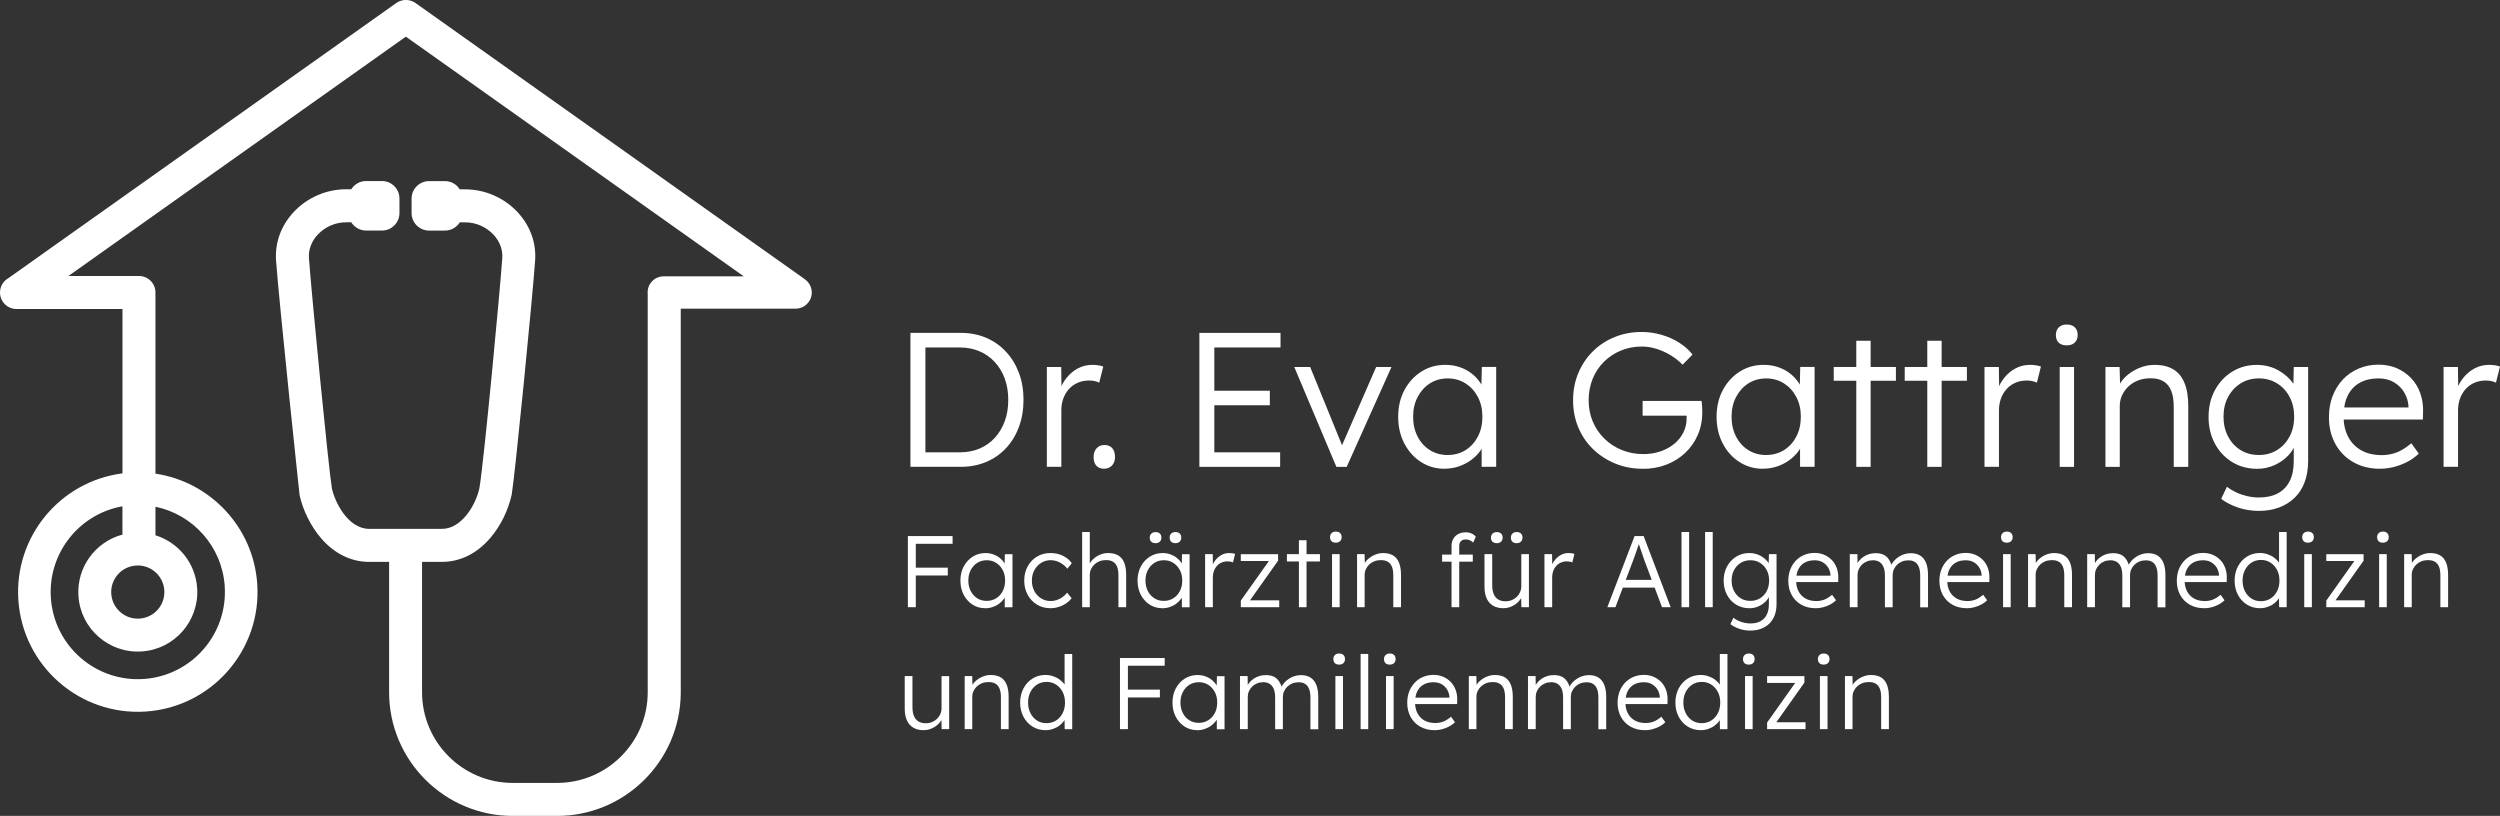 <svg xmlns="http://www.w3.org/2000/svg" id="Ebene_1" data-name="Ebene 1" viewBox="0 0 731.38 238.69"><rect x="0" y="0" width="731.38" height="238.69" fill="#333333" stroke="none"/><defs><style>      .cls-1 {        fill: #fff;      }    </style></defs><g><path class="cls-1" d="M235.45,81.7v-.02S121.55.88,121.55.88c-.9-.64-1.94-.92-2.96-.88,0,0,0,0,0,0-.12,0-.23.01-.34.02-.08,0-.16.02-.24.03-.03,0-.07.01-.1.02-.69.12-1.38.38-1.99.82L2.47,81.36c-1.47.83-2.47,2.4-2.47,4.21h0c0,2.67,2.16,4.83,4.83,4.83h31v48.08c-18.23,2.34-31.71,18.5-30.46,37.08,1.3,19.3,17.99,33.89,37.29,32.6,19.3-1.3,33.89-17.99,32.6-37.29-1.12-16.74-13.84-29.94-29.78-32.3v-52.09c0-.15,0-.3-.02-.45.01-.15.02-.3.02-.46h0c0-2.67-2.16-4.83-4.83-4.83h-20.63S118.73,10.72,118.73,10.72l98.87,70.13h-23.44c-2.61,0-4.69,2.06-4.69,4.67v.04c0,.21.01.42.02.64,0,.03,0,.06,0,.08v116.24h0c0,14.62-11.9,26.52-26.52,26.52h-12.98c-14.63,0-26.52-11.9-26.52-26.52v-38.14h5.79c5.36,0,10.26-2.42,14.18-7,2.97-3.47,5.24-8.06,6.23-12.58l.05-.27c1-6,6.03-57.12,6.83-68.3.37-5.18-1.45-10.2-5.12-14.15-3.96-4.25-9.56-6.69-15.36-6.69h-1.57c-.91-1.45-2.51-2.41-4.3-2.41h-4.68c-2.82,0-5.11,2.29-5.11,5.11v4.25c0,2.82,2.29,5.11,5.11,5.11h4.68c1.79,0,3.4-.96,4.31-2.41h1.57c3.13,0,6.16,1.32,8.3,3.62,1.83,1.96,2.74,4.41,2.56,6.88-.72,10.05-5.28,58.66-6.65,66.99-.03.16-.05.29-.06.37-1.1,4.93-5.21,11.82-10.95,11.82h-21.23c-6.28,0-10.06-7.85-10.93-11.71l-.03-.19c-.99-5.94-5.95-56.78-6.71-67.29-.18-2.47.73-4.92,2.56-6.88,2.14-2.3,5.17-3.62,8.3-3.62h1.52c.91,1.45,2.51,2.41,4.31,2.41h4.68c2.82,0,5.11-2.29,5.11-5.11v-4.24c0-1.36-.53-2.65-1.49-3.62-.97-.97-2.25-1.51-3.62-1.51h-4.68c-1.79,0-3.4.96-4.31,2.41h-1.52c-5.8,0-11.4,2.44-15.36,6.7-3.67,3.95-5.49,8.97-5.12,14.15.88,12.29,6.82,68.21,6.88,68.57l.02.12c.97,4.41,3.29,9.07,6.21,12.48,3.92,4.57,8.82,6.99,14.17,6.99h5.79v38.14c0,19.94,16.23,36.17,36.17,36.17h12.98c19.82,0,35.96-16.02,36.17-35.79,0-.09,0-.17,0-.26v-112.35h33.61c2.61,0,4.72-2.11,4.72-4.72,0-1.6-.8-3.01-2.02-3.87ZM39.79,165.45c4.28-.29,7.99,2.95,8.28,7.24s-2.95,7.99-7.24,8.28c-4.28.29-7.99-2.95-8.28-7.24-.29-4.28,2.95-7.99,7.24-8.28ZM65.74,171.5c.94,14.05-9.68,26.2-23.72,27.14-14.05.94-26.2-9.68-27.14-23.72-.88-13.1,8.3-24.56,20.94-26.8v8.28c-7.88,2.1-13.44,9.53-12.87,17.98.64,9.59,8.94,16.84,18.53,16.2,9.59-.64,16.84-8.94,16.2-18.53-.5-7.38-5.53-13.38-12.2-15.45v-8.35c10.94,2.26,19.48,11.57,20.27,23.26Z"></path><g><path class="cls-1" d="M266.35,136.58v-39.19h14.78c2.69,0,5.14.48,7.36,1.43,2.22.95,4.15,2.3,5.79,4.06,1.64,1.75,2.91,3.83,3.81,6.21.9,2.39,1.34,5.02,1.34,7.89s-.45,5.51-1.34,7.92c-.9,2.41-2.16,4.48-3.78,6.21-1.62,1.74-3.55,3.08-5.79,4.03-2.24.95-4.7,1.43-7.39,1.43h-14.78ZM270.72,133.11l-.5-.78h10.64c2.05,0,3.95-.36,5.68-1.09,1.74-.73,3.23-1.77,4.48-3.14,1.25-1.36,2.22-2.98,2.91-4.84.69-1.87,1.04-3.96,1.04-6.27s-.35-4.4-1.04-6.27c-.69-1.87-1.67-3.48-2.94-4.84-1.27-1.36-2.76-2.41-4.48-3.13-1.72-.73-3.6-1.09-5.65-1.09h-10.8l.67-.67v32.13Z"></path><path class="cls-1" d="M306.26,136.58v-29.22h4.2l.11,7.78-.45-1.06c.41-1.31,1.07-2.52,1.99-3.64.91-1.12,2.01-2.02,3.27-2.69,1.27-.67,2.67-1.01,4.2-1.01.63,0,1.23.05,1.79.14.56.09,1.03.21,1.4.36l-1.18,4.7c-.49-.22-.98-.38-1.48-.48-.5-.09-.98-.14-1.43-.14-1.27,0-2.41.22-3.42.67-1.01.45-1.87,1.07-2.58,1.88-.71.8-1.25,1.73-1.62,2.77-.37,1.05-.56,2.17-.56,3.36v16.57h-4.26Z"></path><path class="cls-1" d="M323.06,137.14c-1.01,0-1.78-.3-2.32-.9-.54-.6-.81-1.46-.81-2.58,0-1.01.29-1.84.87-2.49.58-.65,1.33-.98,2.27-.98,1.01,0,1.78.31,2.32.92.54.62.81,1.48.81,2.6,0,1.01-.29,1.83-.87,2.46-.58.63-1.33.95-2.27.95Z"></path><path class="cls-1" d="M350.88,136.58v-39.19h23.74v4.26h-19.37v30.68h19.26v4.25h-23.62ZM352.9,118.56v-4.25h18.59v4.25h-18.59Z"></path><path class="cls-1" d="M390.96,136.58l-12.32-29.22h4.65l9.74,23.9-1.12.62,10.69-24.52h4.48l-13.1,29.22h-3.02Z"></path><path class="cls-1" d="M422.59,137.14c-2.54,0-4.83-.66-6.89-1.99-2.05-1.32-3.68-3.14-4.87-5.43-1.2-2.3-1.79-4.9-1.79-7.81s.62-5.56,1.85-7.84c1.23-2.28,2.88-4.07,4.95-5.37,2.07-1.31,4.39-1.96,6.97-1.96,1.53,0,2.95.22,4.25.67,1.31.45,2.47,1.07,3.5,1.88,1.03.8,1.88,1.74,2.58,2.8.69,1.06,1.17,2.21,1.43,3.44l-1.23-.62.17-7.56h4.2v29.22h-4.25v-7.17l1.12-.73c-.26,1.12-.77,2.19-1.51,3.22-.75,1.03-1.65,1.93-2.72,2.71s-2.26,1.4-3.58,1.85c-1.33.45-2.72.67-4.17.67ZM423.54,133.11c1.94,0,3.68-.48,5.21-1.43,1.53-.95,2.73-2.28,3.61-3.97.88-1.7,1.32-3.63,1.32-5.79s-.44-4.09-1.32-5.77-2.08-3-3.61-3.98c-1.53-.97-3.27-1.46-5.21-1.46s-3.72.49-5.23,1.46c-1.51.97-2.71,2.3-3.58,3.98-.88,1.68-1.32,3.6-1.32,5.77s.43,4.04,1.29,5.74c.86,1.7,2.05,3.03,3.58,4,1.53.97,3.28,1.46,5.26,1.46Z"></path><path class="cls-1" d="M480.59,137.14c-2.87,0-5.54-.5-8.01-1.51-2.46-1.01-4.63-2.41-6.49-4.2-1.87-1.79-3.31-3.91-4.34-6.35-1.03-2.44-1.54-5.1-1.54-7.98s.51-5.53,1.54-7.98c1.03-2.44,2.44-4.56,4.26-6.35,1.81-1.79,3.94-3.18,6.38-4.17,2.44-.99,5.07-1.48,7.87-1.48,1.98,0,3.93.28,5.85.84,1.92.56,3.67,1.34,5.23,2.35s2.84,2.15,3.81,3.42l-2.91,2.97c-1.05-1.08-2.22-2.02-3.53-2.8-1.31-.78-2.68-1.4-4.11-1.85-1.44-.45-2.86-.67-4.28-.67-2.2,0-4.25.39-6.13,1.18-1.89.78-3.54,1.88-4.95,3.27-1.42,1.4-2.52,3.06-3.3,4.98-.78,1.92-1.18,4.02-1.18,6.3s.4,4.26,1.2,6.19c.8,1.92,1.94,3.6,3.42,5.04,1.47,1.44,3.18,2.55,5.12,3.33,1.94.78,4.03,1.18,6.27,1.18,1.75,0,3.41-.26,4.95-.78,1.55-.52,2.9-1.26,4.06-2.21,1.16-.95,2.05-2.06,2.69-3.33.63-1.27.95-2.63.95-4.09v-1.96l.9,1.12h-13.77v-4.31h17.24c.04.3.07.64.11,1.04.04.39.06.78.08,1.18.02.39.03.76.03,1.09,0,2.43-.45,4.66-1.34,6.69-.9,2.04-2.14,3.79-3.72,5.26-1.59,1.47-3.42,2.61-5.51,3.41-2.09.8-4.37,1.2-6.83,1.2Z"></path><path class="cls-1" d="M515.74,137.14c-2.54,0-4.83-.66-6.89-1.99-2.05-1.32-3.68-3.14-4.87-5.43-1.2-2.3-1.79-4.9-1.79-7.81s.62-5.56,1.85-7.84c1.23-2.28,2.88-4.07,4.95-5.37,2.07-1.31,4.39-1.96,6.97-1.96,1.53,0,2.95.22,4.25.67,1.31.45,2.47,1.07,3.5,1.88,1.03.8,1.88,1.74,2.58,2.8.69,1.06,1.17,2.21,1.43,3.44l-1.23-.62.17-7.56h4.2v29.22h-4.25v-7.17l1.12-.73c-.26,1.12-.77,2.19-1.51,3.22-.75,1.03-1.65,1.93-2.72,2.71-1.06.78-2.26,1.4-3.58,1.85-1.33.45-2.72.67-4.17.67ZM516.7,133.11c1.94,0,3.68-.48,5.21-1.43,1.53-.95,2.73-2.28,3.61-3.97.88-1.7,1.32-3.63,1.32-5.79s-.44-4.09-1.32-5.77-2.08-3-3.61-3.98c-1.53-.97-3.27-1.46-5.21-1.46s-3.72.49-5.23,1.46c-1.51.97-2.71,2.3-3.58,3.98-.88,1.68-1.32,3.6-1.32,5.77s.43,4.04,1.29,5.74c.86,1.7,2.05,3.03,3.58,4,1.53.97,3.28,1.46,5.26,1.46Z"></path><path class="cls-1" d="M536.46,111.39v-4.03h18.19v4.03h-18.19ZM543.06,136.58v-36.89h4.2v36.89h-4.2Z"></path><path class="cls-1" d="M557.23,111.39v-4.03h18.19v4.03h-18.19ZM563.83,136.58v-36.89h4.2v36.89h-4.2Z"></path><path class="cls-1" d="M580.57,136.58v-29.22h4.2l.11,7.78-.45-1.06c.41-1.31,1.07-2.52,1.99-3.64.91-1.12,2.01-2.02,3.27-2.69,1.27-.67,2.67-1.01,4.2-1.01.63,0,1.23.05,1.79.14.56.09,1.03.21,1.4.36l-1.18,4.7c-.49-.22-.98-.38-1.48-.48-.5-.09-.98-.14-1.43-.14-1.27,0-2.41.22-3.42.67-1.01.45-1.87,1.07-2.58,1.88-.71.8-1.25,1.73-1.62,2.77-.37,1.05-.56,2.17-.56,3.36v16.57h-4.26Z"></path><path class="cls-1" d="M604.64,101.04c-1.05,0-1.84-.27-2.38-.81-.54-.54-.81-1.28-.81-2.21s.28-1.68.84-2.24,1.34-.84,2.35-.84,1.79.27,2.35.81c.56.54.84,1.3.84,2.27,0,.9-.28,1.62-.84,2.18-.56.56-1.34.84-2.35.84ZM602.57,136.58v-29.22h4.2v29.22h-4.2Z"></path><path class="cls-1" d="M615.95,136.58v-29.22h4.14l.17,6.1-.67.28c.37-1.27,1.1-2.43,2.18-3.47,1.08-1.04,2.38-1.89,3.89-2.55,1.51-.65,3.07-.98,4.67-.98,2.16,0,3.98.43,5.43,1.29,1.46.86,2.56,2.18,3.3,3.98.75,1.79,1.12,4.07,1.12,6.83v17.75h-4.25v-17.52c0-1.94-.25-3.54-.76-4.79-.5-1.25-1.28-2.17-2.32-2.77-1.05-.6-2.33-.88-3.86-.84-1.27,0-2.45.22-3.53.64-1.08.43-2.02,1.02-2.8,1.76-.78.75-1.4,1.61-1.85,2.58-.45.97-.67,2.02-.67,3.13v17.8h-4.2Z"></path><path class="cls-1" d="M660.79,149.46c-2.16,0-4.22-.34-6.16-1.01-1.94-.67-3.55-1.51-4.81-2.52l1.68-3.53c.75.6,1.61,1.13,2.6,1.6.99.47,2.06.84,3.22,1.12,1.16.28,2.33.42,3.53.42,2.16,0,4-.4,5.51-1.2,1.51-.8,2.67-1.99,3.47-3.55.8-1.57,1.21-3.51,1.21-5.82v-5.6l.67-.17c-.34,1.42-1.06,2.73-2.18,3.95-1.12,1.21-2.48,2.18-4.09,2.91-1.6.73-3.3,1.09-5.09,1.09-2.73,0-5.16-.65-7.31-1.96-2.15-1.31-3.83-3.11-5.07-5.4-1.23-2.3-1.85-4.9-1.85-7.81s.62-5.57,1.88-7.87c1.25-2.3,2.94-4.1,5.07-5.4,2.13-1.31,4.52-1.96,7.17-1.96,1.16,0,2.28.14,3.36.42,1.08.28,2.08.68,2.99,1.2.91.52,1.74,1.12,2.49,1.79s1.37,1.4,1.88,2.18.87,1.59,1.09,2.41l-1.17-.17.17-7.22h4.2v27.43c0,2.35-.34,4.43-1.01,6.24-.67,1.81-1.65,3.34-2.94,4.59-1.29,1.25-2.82,2.2-4.59,2.86-1.77.65-3.74.98-5.91.98ZM660.85,133.11c1.98,0,3.74-.48,5.29-1.43,1.55-.95,2.77-2.27,3.67-3.95.9-1.68,1.35-3.62,1.35-5.82s-.44-4.09-1.32-5.77c-.88-1.68-2.1-3-3.67-3.98-1.57-.97-3.34-1.46-5.32-1.46s-3.8.49-5.35,1.46c-1.55.97-2.77,2.3-3.67,3.98-.9,1.68-1.34,3.6-1.34,5.77s.44,4.04,1.32,5.74c.88,1.7,2.09,3.03,3.64,4,1.55.97,3.35,1.46,5.4,1.46Z"></path><path class="cls-1" d="M696.28,137.14c-2.91,0-5.5-.63-7.75-1.9-2.26-1.27-4.02-3.04-5.29-5.32-1.27-2.28-1.9-4.89-1.9-7.84,0-2.28.35-4.34,1.06-6.19.71-1.85,1.71-3.46,2.99-4.84,1.29-1.38,2.83-2.45,4.62-3.22,1.79-.76,3.73-1.15,5.82-1.15,1.98,0,3.78.36,5.4,1.06,1.62.71,3.02,1.69,4.2,2.94,1.18,1.25,2.06,2.73,2.66,4.45.6,1.72.86,3.6.78,5.65l-.06,1.96h-24.35l-.62-3.53h21.78l-1.01.95v-1.34c-.08-1.34-.47-2.64-1.18-3.89-.71-1.25-1.71-2.27-2.99-3.05-1.29-.78-2.83-1.18-4.62-1.18-2.09,0-3.9.42-5.43,1.26-1.53.84-2.71,2.08-3.53,3.72-.82,1.64-1.23,3.68-1.23,6.1s.45,4.32,1.34,6.02c.89,1.7,2.17,3.01,3.83,3.95,1.66.93,3.67,1.4,6.02,1.4,1.38,0,2.75-.23,4.11-.7,1.36-.47,2.86-1.39,4.51-2.77l2.18,3.02c-.86.86-1.89,1.61-3.08,2.27-1.2.65-2.5,1.18-3.92,1.57s-2.87.59-4.37.59Z"></path><path class="cls-1" d="M714.87,136.58v-29.22h4.2l.11,7.78-.45-1.06c.41-1.31,1.07-2.52,1.99-3.64.91-1.12,2.01-2.02,3.27-2.69,1.27-.67,2.67-1.01,4.2-1.01.64,0,1.23.05,1.79.14.56.09,1.03.21,1.4.36l-1.18,4.7c-.49-.22-.98-.38-1.48-.48-.5-.09-.98-.14-1.43-.14-1.27,0-2.41.22-3.42.67-1.01.45-1.87,1.07-2.58,1.88s-1.25,1.73-1.62,2.77c-.37,1.05-.56,2.17-.56,3.36v16.57h-4.25Z"></path></g></g><g><path class="cls-1" d="M265.6,177.64v-20.81h2.32v20.81h-2.32ZM266.76,159.09v-2.26h11.92v2.26h-11.92ZM266.76,168.36v-2.29h10.52v2.29h-10.52Z"></path><path class="cls-1" d="M288.17,177.93c-1.35,0-2.57-.35-3.66-1.05-1.09-.7-1.95-1.67-2.59-2.88-.63-1.22-.95-2.6-.95-4.15s.33-2.95.98-4.16c.65-1.21,1.53-2.16,2.63-2.85,1.1-.69,2.33-1.04,3.7-1.04.81,0,1.57.12,2.26.36.69.24,1.31.57,1.86,1,.54.43,1,.92,1.37,1.49.37.56.62,1.17.76,1.83l-.65-.33.09-4.01h2.23v15.52h-2.26v-3.81l.59-.39c-.14.59-.41,1.17-.8,1.71s-.88,1.03-1.44,1.44c-.56.42-1.2.74-1.9.98-.7.24-1.44.36-2.21.36ZM288.67,175.79c1.03,0,1.95-.25,2.76-.76.81-.5,1.45-1.21,1.92-2.11.47-.9.7-1.93.7-3.08s-.23-2.17-.7-3.06-1.1-1.59-1.92-2.11c-.81-.52-1.73-.77-2.76-.77s-1.98.26-2.78.77-1.44,1.22-1.9,2.11c-.47.89-.7,1.91-.7,3.06s.23,2.15.68,3.05c.46.9,1.09,1.61,1.9,2.13.81.52,1.74.77,2.79.77Z"></path><path class="cls-1" d="M307.28,177.93c-1.47,0-2.78-.35-3.92-1.05-1.15-.7-2.06-1.67-2.72-2.88-.66-1.22-1-2.6-1-4.15s.33-2.93,1-4.15c.66-1.22,1.57-2.17,2.72-2.87,1.15-.69,2.47-1.04,3.95-1.04,1.33,0,2.54.26,3.63.79,1.09.53,1.96,1.25,2.62,2.19l-1.31,1.61c-.38-.5-.83-.93-1.35-1.31-.52-.38-1.09-.67-1.69-.88-.6-.21-1.2-.31-1.8-.31-1.05,0-1.99.26-2.82.79-.83.53-1.49,1.23-1.98,2.13-.49.89-.73,1.91-.73,3.06s.24,2.17.73,3.08c.49.9,1.14,1.61,1.98,2.12.83.52,1.76.77,2.79.77.59,0,1.18-.09,1.75-.28.57-.19,1.12-.46,1.64-.82.52-.36.99-.8,1.43-1.34l1.31,1.61c-.67.89-1.58,1.6-2.71,2.14-1.13.54-2.3.8-3.51.8Z"></path><path class="cls-1" d="M316.59,177.64v-22h2.23v9.87l-.45.45c.22-.81.62-1.53,1.22-2.16.59-.62,1.29-1.12,2.1-1.47.8-.36,1.62-.54,2.45-.54,1.19,0,2.18.23,2.97.68.79.46,1.38,1.16,1.77,2.11.39.95.58,2.16.58,3.63v9.42h-2.26v-9.31c0-1.03-.13-1.88-.4-2.54s-.68-1.15-1.23-1.47c-.55-.32-1.25-.46-2.08-.45-.65,0-1.27.11-1.84.34s-1.07.54-1.49.94c-.42.4-.74.85-.98,1.37-.24.52-.36,1.07-.36,1.67v9.45h-2.23Z"></path><path class="cls-1" d="M339.99,177.93c-1.35,0-2.57-.35-3.66-1.05-1.09-.7-1.95-1.67-2.59-2.88-.63-1.22-.95-2.6-.95-4.15s.33-2.95.98-4.16c.65-1.21,1.53-2.16,2.63-2.85,1.1-.69,2.33-1.04,3.7-1.04.81,0,1.57.12,2.26.36.69.24,1.31.57,1.86,1,.54.43,1,.92,1.37,1.49.37.56.62,1.17.76,1.83l-.65-.33.09-4.01h2.23v15.52h-2.26v-3.81l.59-.39c-.14.59-.41,1.17-.8,1.71s-.88,1.03-1.44,1.44c-.56.42-1.2.74-1.9.98-.7.24-1.44.36-2.21.36ZM340.49,175.79c1.03,0,1.95-.25,2.76-.76.81-.5,1.45-1.21,1.92-2.11.47-.9.7-1.93.7-3.08s-.23-2.17-.7-3.06-1.1-1.59-1.92-2.11c-.81-.52-1.73-.77-2.76-.77s-1.98.26-2.78.77-1.44,1.22-1.9,2.11c-.47.89-.7,1.91-.7,3.06s.23,2.15.68,3.05c.46.9,1.09,1.61,1.9,2.13.81.52,1.74.77,2.79.77ZM338.08,158.91c-.56,0-.98-.14-1.28-.43-.3-.29-.45-.68-.45-1.17s.15-.89.46-1.19c.31-.3.73-.45,1.26-.45s.95.14,1.25.43.45.69.45,1.2c0,.48-.15.86-.46,1.16-.31.3-.72.45-1.23.45ZM343.88,158.91c-.54,0-.95-.14-1.25-.43-.3-.29-.45-.69-.45-1.2,0-.48.15-.87.45-1.17.3-.31.71-.46,1.25-.46s.95.14,1.25.43c.3.29.45.69.45,1.2,0,.48-.15.87-.45,1.17s-.71.46-1.25.46Z"></path><path class="cls-1" d="M352.56,177.64v-15.52h2.23l.06,4.13-.24-.56c.22-.69.57-1.34,1.06-1.93s1.07-1.07,1.74-1.43c.67-.36,1.42-.54,2.23-.54.34,0,.65.02.95.07s.54.11.74.19l-.62,2.5c-.26-.12-.52-.2-.79-.25-.27-.05-.52-.07-.76-.07-.67,0-1.28.12-1.81.36-.53.24-.99.57-1.37,1-.38.43-.66.92-.86,1.47-.2.56-.3,1.15-.3,1.78v8.8h-2.26Z"></path><path class="cls-1" d="M363,177.64v-1.93l8.56-12.07.27.48h-8.83v-1.99h10.91v1.9l-8.53,12.04-.3-.45h9.16v2.02h-11.24Z"></path><path class="cls-1" d="M376.49,164.26v-2.14h9.66v2.14h-9.66ZM380,177.64v-19.59h2.23v19.59h-2.23Z"></path><path class="cls-1" d="M390.79,158.76c-.56,0-.98-.14-1.26-.43-.29-.29-.43-.68-.43-1.17s.15-.89.45-1.19c.3-.3.71-.45,1.25-.45s.95.14,1.25.43c.3.29.45.69.45,1.2,0,.48-.15.86-.45,1.16s-.71.45-1.25.45ZM389.69,177.64v-15.52h2.23v15.52h-2.23Z"></path><path class="cls-1" d="M397.01,177.64v-15.52h2.2l.09,3.24-.36.15c.2-.67.58-1.29,1.16-1.84.58-.55,1.26-1.01,2.07-1.35.8-.35,1.63-.52,2.48-.52,1.15,0,2.11.23,2.88.68.77.46,1.36,1.16,1.75,2.11s.59,2.16.59,3.63v9.42h-2.26v-9.31c0-1.03-.13-1.88-.4-2.54s-.68-1.15-1.23-1.47c-.55-.32-1.24-.46-2.05-.45-.67,0-1.3.11-1.87.34-.58.23-1.07.54-1.49.94-.42.4-.74.85-.98,1.37-.24.52-.36,1.07-.36,1.67v9.45h-2.23Z"></path><path class="cls-1" d="M421.89,164.32v-2.08h8.98v2.08h-8.98ZM424.65,177.64v-17.93c0-.77.17-1.46.5-2.05s.82-1.07,1.44-1.41,1.35-.52,2.19-.52c.63,0,1.2.11,1.71.34.51.23.93.54,1.26.94l-.77,1.75c-.32-.34-.66-.58-1.03-.73-.37-.15-.72-.22-1.06-.22-.44,0-.8.07-1.1.22-.3.15-.52.37-.67.65-.15.29-.22.63-.22,1.03v17.93h-2.26Z"></path><path class="cls-1" d="M439.82,177.93c-1.19,0-2.2-.24-3.02-.73-.82-.49-1.45-1.19-1.87-2.13-.43-.93-.64-2.09-.64-3.48v-9.48h2.26v9.04c0,1.05.14,1.93.43,2.63.29.7.72,1.23,1.31,1.59.58.36,1.3.54,2.16.54.65,0,1.26-.11,1.81-.34.55-.23,1.04-.54,1.46-.94.42-.4.74-.86.98-1.4.24-.54.36-1.1.36-1.69v-9.42h2.23v15.52h-2.2l-.09-3.27.36-.18c-.24.69-.63,1.32-1.19,1.89-.55.56-1.21,1.02-1.98,1.35-.76.34-1.55.5-2.36.5ZM437.91,158.91c-.55,0-.98-.14-1.28-.43-.3-.29-.45-.68-.45-1.17s.15-.89.46-1.19c.31-.3.73-.45,1.26-.45s.95.14,1.25.43c.3.29.45.69.45,1.2,0,.48-.15.86-.46,1.16-.31.3-.72.45-1.23.45ZM443.71,158.91c-.54,0-.95-.14-1.25-.43-.3-.29-.45-.69-.45-1.2,0-.48.15-.87.45-1.17.3-.31.71-.46,1.25-.46s.95.14,1.25.43c.3.29.45.69.45,1.2,0,.48-.15.87-.45,1.17s-.71.46-1.25.46Z"></path><path class="cls-1" d="M451.83,177.64v-15.52h2.23l.06,4.13-.24-.56c.22-.69.57-1.34,1.06-1.93.49-.59,1.06-1.07,1.74-1.43.67-.36,1.42-.54,2.23-.54.34,0,.65.02.95.07s.54.11.74.19l-.62,2.5c-.26-.12-.52-.2-.79-.25-.27-.05-.52-.07-.76-.07-.67,0-1.28.12-1.81.36-.54.24-.99.57-1.37,1-.38.43-.66.92-.86,1.47-.2.56-.3,1.15-.3,1.78v8.8h-2.26Z"></path><path class="cls-1" d="M470.23,177.64l7.97-20.81h2.65l7.91,20.81h-2.53l-5.08-13.5c-.14-.38-.29-.82-.46-1.32-.17-.51-.35-1.03-.54-1.58-.19-.54-.37-1.07-.54-1.59-.17-.52-.32-.97-.46-1.37h.59c-.16.5-.32,1-.49,1.5-.17.5-.34,1.01-.52,1.52-.18.51-.36,1.01-.54,1.5s-.36.99-.54,1.49l-5.05,13.35h-2.38ZM473.62,171.9l.86-2.26h9.84l.95,2.26h-11.65Z"></path><path class="cls-1" d="M491.93,177.64v-22h2.23v22h-2.23Z"></path><path class="cls-1" d="M498.83,177.64v-22h2.23v22h-2.23Z"></path><path class="cls-1" d="M512.06,184.48c-1.15,0-2.24-.18-3.27-.54s-1.88-.8-2.56-1.34l.89-1.87c.4.32.86.6,1.38.85.53.25,1.09.45,1.71.59.61.15,1.24.22,1.87.22,1.15,0,2.12-.21,2.93-.64.8-.43,1.42-1.05,1.84-1.89.43-.83.64-1.86.64-3.09v-2.97l.36-.09c-.18.75-.57,1.45-1.16,2.1-.59.64-1.32,1.16-2.17,1.55-.85.39-1.75.58-2.71.58-1.45,0-2.74-.35-3.88-1.04-1.14-.69-2.04-1.65-2.69-2.87-.65-1.22-.98-2.6-.98-4.15s.33-2.96,1-4.18,1.56-2.17,2.69-2.87c1.13-.69,2.4-1.04,3.81-1.04.61,0,1.21.07,1.78.22s1.1.36,1.59.64c.49.28.93.59,1.32.95.4.36.73.74,1,1.16s.46.84.58,1.28l-.62-.09.09-3.84h2.23v14.57c0,1.25-.18,2.35-.54,3.31-.36.96-.88,1.77-1.56,2.44-.68.66-1.5,1.17-2.44,1.52s-1.99.52-3.14.52ZM512.09,175.79c1.05,0,1.99-.25,2.81-.76.82-.5,1.47-1.2,1.95-2.1.48-.89.71-1.92.71-3.09s-.23-2.17-.7-3.06c-.47-.89-1.12-1.59-1.95-2.11-.83-.52-1.77-.77-2.82-.77s-2.02.26-2.84.77-1.47,1.22-1.95,2.11-.71,1.91-.71,3.06.23,2.15.7,3.05c.47.9,1.11,1.61,1.93,2.13.82.52,1.78.77,2.87.77Z"></path><path class="cls-1" d="M531.11,177.93c-1.55,0-2.92-.34-4.12-1.01-1.2-.67-2.14-1.62-2.81-2.82s-1.01-2.6-1.01-4.16c0-1.21.19-2.3.56-3.29.38-.98.91-1.84,1.59-2.57s1.5-1.3,2.45-1.71c.95-.41,1.98-.61,3.09-.61,1.05,0,2.01.19,2.87.57.86.38,1.6.9,2.23,1.56.62.66,1.09,1.45,1.41,2.36.32.91.46,1.91.42,3l-.03,1.04h-12.93l-.33-1.87h11.56l-.54.51v-.71c-.04-.71-.25-1.4-.62-2.07-.38-.66-.91-1.2-1.59-1.62-.68-.42-1.5-.62-2.45-.62-1.11,0-2.07.22-2.88.67-.81.45-1.44,1.11-1.87,1.98-.44.87-.65,1.95-.65,3.24s.24,2.29.71,3.2c.48.9,1.15,1.6,2.04,2.1s1.95.74,3.2.74c.73,0,1.46-.12,2.18-.37.72-.25,1.52-.74,2.39-1.47l1.16,1.61c-.46.46-1,.86-1.63,1.2-.63.35-1.33.62-2.08.83-.75.21-1.53.31-2.32.31Z"></path><path class="cls-1" d="M541.16,177.64v-15.52h2.23l.06,3.54-.45.15c.16-.59.42-1.13.79-1.62.37-.49.81-.91,1.32-1.26.51-.36,1.08-.63,1.69-.82.61-.19,1.26-.28,1.93-.28.81,0,1.54.13,2.19.4.64.27,1.19.72,1.63,1.37.45.64.79,1.49,1.03,2.54l-.54-.27.21-.5c.2-.46.49-.9.88-1.32.39-.43.83-.81,1.34-1.14.51-.34,1.06-.6,1.67-.79.6-.19,1.22-.28,1.86-.28,1.09,0,2.01.23,2.76.7.75.47,1.32,1.17,1.71,2.13.39.95.58,2.16.58,3.63v9.37h-2.29v-9.25c0-1.03-.13-1.87-.39-2.53-.26-.65-.64-1.14-1.14-1.47-.5-.33-1.14-.49-1.92-.49-.67,0-1.29.11-1.86.34-.56.23-1.05.55-1.46.95-.41.41-.72.87-.95,1.38s-.34,1.07-.34,1.67v9.39h-2.26v-9.28c0-.99-.13-1.81-.4-2.47s-.66-1.15-1.17-1.49c-.52-.34-1.15-.51-1.9-.51-.65,0-1.26.11-1.81.34-.55.23-1.04.54-1.44.94s-.72.85-.95,1.37c-.23.52-.34,1.07-.34,1.66v9.42h-2.26Z"></path><path class="cls-1" d="M575.32,177.93c-1.55,0-2.92-.34-4.12-1.01-1.2-.67-2.14-1.62-2.81-2.82s-1.01-2.6-1.01-4.16c0-1.21.19-2.3.56-3.29.38-.98.91-1.84,1.59-2.57s1.5-1.3,2.45-1.71c.95-.41,1.98-.61,3.09-.61,1.05,0,2.01.19,2.87.57.86.38,1.6.9,2.23,1.56.62.66,1.09,1.45,1.41,2.36.32.91.46,1.91.42,3l-.03,1.04h-12.93l-.33-1.87h11.56l-.54.51v-.71c-.04-.71-.25-1.4-.62-2.07-.38-.66-.91-1.2-1.59-1.62-.68-.42-1.5-.62-2.45-.62-1.11,0-2.07.22-2.88.67-.81.45-1.44,1.11-1.87,1.98-.44.87-.65,1.95-.65,3.24s.24,2.29.71,3.2c.48.9,1.15,1.6,2.04,2.1s1.95.74,3.2.74c.73,0,1.46-.12,2.18-.37.72-.25,1.52-.74,2.39-1.47l1.16,1.61c-.46.46-1,.86-1.63,1.2-.63.35-1.33.62-2.08.83-.75.21-1.53.31-2.32.31Z"></path><path class="cls-1" d="M587.1,158.76c-.56,0-.98-.14-1.26-.43-.29-.29-.43-.68-.43-1.17s.15-.89.45-1.19c.3-.3.71-.45,1.25-.45s.95.14,1.25.43c.3.29.45.69.45,1.2,0,.48-.15.86-.45,1.16s-.71.45-1.25.45ZM586,177.64v-15.52h2.23v15.52h-2.23Z"></path><path class="cls-1" d="M593.31,177.64v-15.52h2.2l.09,3.24-.36.15c.2-.67.58-1.29,1.16-1.84.58-.55,1.26-1.01,2.07-1.35.8-.35,1.63-.52,2.48-.52,1.15,0,2.11.23,2.88.68.77.46,1.36,1.16,1.75,2.11s.59,2.16.59,3.63v9.42h-2.26v-9.31c0-1.03-.13-1.88-.4-2.54s-.68-1.15-1.23-1.47c-.55-.32-1.24-.46-2.05-.45-.67,0-1.3.11-1.87.34-.58.23-1.07.54-1.49.94-.42.4-.74.85-.98,1.37-.24.52-.36,1.07-.36,1.67v9.45h-2.23Z"></path><path class="cls-1" d="M610.61,177.64v-15.52h2.23l.06,3.54-.45.15c.16-.59.42-1.13.79-1.62.37-.49.81-.91,1.32-1.26.51-.36,1.08-.63,1.69-.82.61-.19,1.26-.28,1.93-.28.81,0,1.54.13,2.19.4.64.27,1.19.72,1.63,1.37.45.64.79,1.49,1.03,2.54l-.54-.27.21-.5c.2-.46.49-.9.88-1.32.39-.43.83-.81,1.34-1.14.51-.34,1.06-.6,1.67-.79.6-.19,1.22-.28,1.86-.28,1.09,0,2.01.23,2.76.7.75.47,1.32,1.17,1.71,2.13.39.95.58,2.16.58,3.63v9.37h-2.29v-9.25c0-1.03-.13-1.87-.39-2.53-.26-.65-.64-1.14-1.14-1.47-.5-.33-1.14-.49-1.92-.49-.67,0-1.29.11-1.86.34-.56.23-1.05.55-1.46.95-.41.41-.72.87-.95,1.38s-.34,1.07-.34,1.67v9.39h-2.26v-9.28c0-.99-.13-1.81-.4-2.47s-.66-1.15-1.17-1.49c-.52-.34-1.15-.51-1.9-.51-.65,0-1.26.11-1.81.34-.55.23-1.04.54-1.44.94s-.72.85-.95,1.37c-.23.52-.34,1.07-.34,1.66v9.42h-2.26Z"></path><path class="cls-1" d="M644.77,177.93c-1.55,0-2.92-.34-4.12-1.01-1.2-.67-2.14-1.62-2.81-2.82s-1.01-2.6-1.01-4.16c0-1.21.19-2.3.56-3.29.38-.98.91-1.84,1.59-2.57s1.5-1.3,2.45-1.71c.95-.41,1.98-.61,3.09-.61,1.05,0,2.01.19,2.87.57.86.38,1.6.9,2.23,1.56.62.66,1.09,1.45,1.41,2.36.32.91.46,1.91.42,3l-.03,1.04h-12.93l-.33-1.87h11.56l-.54.51v-.71c-.04-.71-.25-1.4-.62-2.07-.38-.66-.91-1.2-1.59-1.62-.68-.42-1.5-.62-2.45-.62-1.11,0-2.07.22-2.88.67-.81.45-1.44,1.11-1.87,1.98-.44.87-.65,1.95-.65,3.24s.24,2.29.71,3.2c.48.9,1.15,1.6,2.04,2.1s1.95.74,3.2.74c.73,0,1.46-.12,2.18-.37.72-.25,1.52-.74,2.39-1.47l1.16,1.61c-.46.46-1,.86-1.63,1.2-.63.35-1.33.62-2.08.83-.75.21-1.53.31-2.32.31Z"></path><path class="cls-1" d="M661.15,177.93c-1.41,0-2.67-.35-3.79-1.04-1.12-.69-2-1.65-2.65-2.87-.64-1.22-.97-2.6-.97-4.15s.33-2.96.98-4.18c.65-1.22,1.54-2.17,2.65-2.87,1.11-.69,2.36-1.04,3.75-1.04.77,0,1.52.12,2.24.36.72.24,1.37.57,1.95,1,.58.43,1.05.91,1.43,1.46.38.55.6,1.12.68,1.71l-.68-.24v-10.43h2.23v22h-2.2l-.06-3.87.57-.21c-.08.56-.3,1.1-.67,1.62-.37.53-.83,1-1.38,1.41-.55.42-1.18.74-1.89.98-.7.24-1.43.36-2.19.36ZM661.48,175.88c1.03,0,1.95-.26,2.76-.77.81-.51,1.45-1.23,1.92-2.14.47-.91.7-1.95.7-3.12s-.23-2.21-.7-3.11c-.47-.9-1.11-1.62-1.92-2.14-.81-.52-1.73-.79-2.76-.79s-2.01.26-2.81.79c-.8.53-1.44,1.24-1.9,2.14-.47.9-.7,1.94-.7,3.11s.23,2.18.68,3.09c.46.91,1.09,1.63,1.9,2.16.81.53,1.75.79,2.82.79Z"></path><path class="cls-1" d="M675.21,158.76c-.56,0-.98-.14-1.26-.43-.29-.29-.43-.68-.43-1.17s.15-.89.45-1.19c.3-.3.71-.45,1.25-.45s.95.14,1.25.43c.3.29.45.69.45,1.2,0,.48-.15.86-.45,1.16s-.71.45-1.25.45ZM674.11,177.64v-15.52h2.23v15.52h-2.23Z"></path><path class="cls-1" d="M680.56,177.64v-1.93l8.56-12.07.27.48h-8.83v-1.99h10.91v1.9l-8.53,12.04-.3-.45h9.16v2.02h-11.24Z"></path><path class="cls-1" d="M697.12,158.76c-.56,0-.98-.14-1.26-.43-.29-.29-.43-.68-.43-1.17s.15-.89.45-1.19c.3-.3.71-.45,1.25-.45s.95.14,1.25.43c.3.29.45.69.45,1.2,0,.48-.15.86-.45,1.16s-.71.45-1.25.45ZM696.02,177.64v-15.52h2.23v15.52h-2.23Z"></path><path class="cls-1" d="M703.34,177.64v-15.52h2.2l.09,3.24-.36.15c.2-.67.58-1.29,1.16-1.84.58-.55,1.26-1.01,2.07-1.35.8-.35,1.63-.52,2.48-.52,1.15,0,2.11.23,2.88.68.77.46,1.36,1.16,1.75,2.11s.59,2.16.59,3.63v9.42h-2.26v-9.31c0-1.03-.13-1.88-.4-2.54s-.68-1.15-1.23-1.47c-.55-.32-1.24-.46-2.05-.45-.67,0-1.3.11-1.87.34-.58.23-1.07.54-1.49.94-.42.4-.74.85-.98,1.37-.24.52-.36,1.07-.36,1.67v9.45h-2.23Z"></path><path class="cls-1" d="M270.21,213.61c-1.19,0-2.2-.24-3.02-.73-.82-.49-1.45-1.19-1.87-2.13-.43-.93-.64-2.09-.64-3.48v-9.48h2.26v9.04c0,1.05.14,1.93.43,2.63.29.7.72,1.23,1.31,1.59.58.36,1.3.54,2.16.54.65,0,1.26-.11,1.81-.34.55-.23,1.04-.54,1.46-.94.42-.4.74-.86.98-1.4s.36-1.1.36-1.69v-9.42h2.23v15.52h-2.2l-.09-3.27.36-.18c-.24.69-.63,1.32-1.19,1.89-.56.56-1.21,1.02-1.98,1.35-.76.34-1.55.5-2.36.5Z"></path><path class="cls-1" d="M282.22,213.31v-15.52h2.2l.09,3.24-.36.15c.2-.67.58-1.29,1.16-1.84.57-.55,1.26-1.01,2.07-1.35.8-.35,1.63-.52,2.48-.52,1.15,0,2.11.23,2.88.68s1.36,1.16,1.75,2.11c.4.95.59,2.16.59,3.63v9.42h-2.26v-9.31c0-1.03-.13-1.88-.4-2.54s-.68-1.15-1.23-1.47c-.55-.32-1.24-.46-2.05-.45-.67,0-1.3.11-1.87.34s-1.07.54-1.49.94c-.42.4-.74.85-.98,1.37-.24.52-.36,1.07-.36,1.67v9.45h-2.23Z"></path><path class="cls-1" d="M305.86,213.61c-1.41,0-2.67-.35-3.79-1.04-1.12-.69-2-1.65-2.65-2.87-.64-1.22-.97-2.6-.97-4.15s.33-2.96.98-4.18c.65-1.22,1.54-2.17,2.65-2.87,1.11-.69,2.36-1.04,3.75-1.04.77,0,1.52.12,2.24.36.72.24,1.37.57,1.95,1,.57.43,1.05.91,1.43,1.46.38.55.6,1.12.68,1.71l-.68-.24v-10.43h2.23v22h-2.2l-.06-3.87.56-.21c-.08.56-.3,1.1-.67,1.62-.37.53-.83,1-1.38,1.41-.56.42-1.18.74-1.89.98-.7.24-1.43.36-2.19.36ZM306.18,211.56c1.03,0,1.95-.26,2.77-.77.81-.51,1.45-1.23,1.92-2.14.47-.91.7-1.95.7-3.12s-.23-2.21-.7-3.11c-.47-.9-1.1-1.62-1.92-2.14-.81-.52-1.73-.79-2.77-.79s-2.01.26-2.81.79c-.8.53-1.44,1.24-1.9,2.14-.47.9-.7,1.94-.7,3.11s.23,2.18.68,3.09c.46.91,1.09,1.63,1.9,2.16.81.53,1.75.79,2.82.79Z"></path><path class="cls-1" d="M327.65,213.31v-20.81h2.32v20.81h-2.32ZM328.81,194.76v-2.26h11.92v2.26h-11.92ZM328.81,204.04v-2.29h10.52v2.29h-10.52Z"></path><path class="cls-1" d="M350.21,213.61c-1.35,0-2.57-.35-3.66-1.05-1.09-.7-1.95-1.67-2.59-2.88-.63-1.22-.95-2.6-.95-4.15s.33-2.95.98-4.16c.65-1.21,1.53-2.16,2.63-2.85,1.1-.69,2.33-1.04,3.7-1.04.81,0,1.57.12,2.26.36.69.24,1.31.57,1.86,1,.54.43,1,.92,1.37,1.49.37.56.62,1.17.76,1.83l-.65-.33.09-4.01h2.23v15.52h-2.26v-3.81l.59-.39c-.14.59-.41,1.17-.8,1.71s-.88,1.03-1.44,1.44c-.56.42-1.2.74-1.9.98-.7.24-1.44.36-2.21.36ZM350.72,211.47c1.03,0,1.95-.25,2.76-.76.81-.5,1.45-1.21,1.92-2.11.47-.9.7-1.93.7-3.08s-.23-2.17-.7-3.06-1.1-1.59-1.92-2.11c-.81-.52-1.73-.77-2.76-.77s-1.98.26-2.78.77-1.44,1.22-1.9,2.11c-.47.89-.7,1.91-.7,3.06s.23,2.15.68,3.05c.46.9,1.09,1.61,1.9,2.13.81.52,1.74.77,2.79.77Z"></path><path class="cls-1" d="M362.76,213.31v-15.52h2.23l.06,3.54-.45.15c.16-.59.42-1.13.79-1.62.37-.49.81-.91,1.32-1.26.51-.36,1.08-.63,1.69-.82.62-.19,1.26-.28,1.93-.28.81,0,1.54.13,2.19.4.64.27,1.19.72,1.63,1.37.45.64.79,1.49,1.03,2.54l-.54-.27.21-.5c.2-.46.49-.9.88-1.32.39-.43.83-.81,1.34-1.14.51-.34,1.06-.6,1.67-.79.6-.19,1.22-.28,1.86-.28,1.09,0,2.01.23,2.77.7.75.47,1.32,1.17,1.71,2.13s.58,2.16.58,3.63v9.37h-2.29v-9.25c0-1.03-.13-1.87-.39-2.53-.26-.65-.64-1.14-1.14-1.47s-1.14-.49-1.92-.49c-.67,0-1.29.11-1.86.34-.56.23-1.05.55-1.46.95-.41.41-.72.87-.95,1.38-.23.52-.34,1.07-.34,1.67v9.39h-2.26v-9.28c0-.99-.13-1.81-.4-2.47s-.66-1.15-1.17-1.49-1.15-.51-1.9-.51c-.65,0-1.26.11-1.81.34-.55.23-1.04.54-1.44.94s-.72.85-.95,1.37-.34,1.07-.34,1.66v9.42h-2.26Z"></path><path class="cls-1" d="M391.77,194.43c-.56,0-.98-.14-1.26-.43-.29-.29-.43-.68-.43-1.17s.15-.89.45-1.19c.3-.3.71-.45,1.25-.45s.95.14,1.25.43c.3.29.45.69.45,1.2,0,.48-.15.86-.45,1.16s-.71.45-1.25.45ZM390.67,213.31v-15.52h2.23v15.52h-2.23Z"></path><path class="cls-1" d="M398.05,213.31v-22h2.23v22h-2.23Z"></path><path class="cls-1" d="M406.58,194.43c-.56,0-.98-.14-1.26-.43-.29-.29-.43-.68-.43-1.17s.15-.89.45-1.19c.3-.3.71-.45,1.25-.45s.95.14,1.25.43c.3.29.45.69.45,1.2,0,.48-.15.86-.45,1.16s-.71.45-1.25.45ZM405.48,213.31v-15.52h2.23v15.52h-2.23Z"></path><path class="cls-1" d="M419.63,213.61c-1.55,0-2.92-.34-4.12-1.01-1.2-.67-2.14-1.62-2.81-2.82s-1.01-2.6-1.01-4.16c0-1.21.19-2.3.56-3.29.38-.98.91-1.84,1.59-2.57s1.5-1.3,2.45-1.71c.95-.41,1.98-.61,3.09-.61,1.05,0,2.01.19,2.87.57.86.38,1.6.9,2.23,1.56.62.66,1.09,1.45,1.41,2.36.32.91.46,1.91.42,3l-.03,1.04h-12.93l-.33-1.87h11.56l-.54.51v-.71c-.04-.71-.25-1.4-.62-2.07-.38-.66-.91-1.2-1.59-1.62-.68-.42-1.5-.62-2.45-.62-1.11,0-2.07.22-2.88.67-.81.45-1.44,1.11-1.87,1.98-.44.87-.65,1.95-.65,3.24s.24,2.29.71,3.2c.48.9,1.15,1.6,2.04,2.1s1.95.74,3.2.74c.73,0,1.46-.12,2.18-.37.72-.25,1.52-.74,2.39-1.47l1.16,1.61c-.46.46-1,.86-1.63,1.2-.63.35-1.33.62-2.08.83-.75.21-1.53.31-2.32.31Z"></path><path class="cls-1" d="M429.71,213.31v-15.52h2.2l.09,3.24-.36.15c.2-.67.58-1.29,1.16-1.84.58-.55,1.26-1.01,2.07-1.35.8-.35,1.63-.52,2.48-.52,1.15,0,2.11.23,2.88.68.77.46,1.36,1.16,1.75,2.11s.59,2.16.59,3.63v9.42h-2.26v-9.31c0-1.03-.13-1.88-.4-2.54s-.68-1.15-1.23-1.47c-.55-.32-1.24-.46-2.05-.45-.67,0-1.3.11-1.87.34-.58.23-1.07.54-1.49.94-.42.4-.74.85-.98,1.37-.24.52-.36,1.07-.36,1.67v9.45h-2.23Z"></path><path class="cls-1" d="M447.01,213.31v-15.52h2.23l.06,3.54-.45.15c.16-.59.42-1.13.79-1.62.37-.49.81-.91,1.32-1.26.51-.36,1.08-.63,1.69-.82.61-.19,1.26-.28,1.93-.28.81,0,1.54.13,2.19.4.64.27,1.19.72,1.63,1.37.45.64.79,1.49,1.03,2.54l-.54-.27.21-.5c.2-.46.49-.9.88-1.32.39-.43.83-.81,1.34-1.14.51-.34,1.06-.6,1.67-.79.6-.19,1.22-.28,1.86-.28,1.09,0,2.01.23,2.76.7.75.47,1.32,1.17,1.71,2.13.39.95.58,2.16.58,3.63v9.37h-2.29v-9.25c0-1.03-.13-1.87-.39-2.53-.26-.65-.64-1.14-1.14-1.47-.5-.33-1.14-.49-1.92-.49-.67,0-1.29.11-1.86.34-.56.23-1.05.55-1.46.95-.41.41-.72.87-.95,1.38s-.34,1.07-.34,1.67v9.39h-2.26v-9.28c0-.99-.13-1.81-.4-2.47s-.66-1.15-1.17-1.49c-.52-.34-1.15-.51-1.9-.51-.65,0-1.26.11-1.81.34-.55.23-1.04.54-1.44.94s-.72.85-.95,1.37c-.23.52-.34,1.07-.34,1.66v9.42h-2.26Z"></path><path class="cls-1" d="M481.17,213.61c-1.55,0-2.92-.34-4.12-1.01-1.2-.67-2.14-1.62-2.81-2.82s-1.01-2.6-1.01-4.16c0-1.21.19-2.3.56-3.29.38-.98.91-1.84,1.59-2.57s1.5-1.3,2.45-1.71c.95-.41,1.98-.61,3.09-.61,1.05,0,2.01.19,2.87.57.86.38,1.6.9,2.23,1.56.62.66,1.09,1.45,1.41,2.36.32.91.46,1.91.42,3l-.03,1.04h-12.93l-.33-1.87h11.56l-.54.51v-.71c-.04-.71-.25-1.4-.62-2.07-.38-.66-.91-1.2-1.59-1.62-.68-.42-1.5-.62-2.45-.62-1.11,0-2.07.22-2.88.67-.81.45-1.44,1.11-1.87,1.98-.44.87-.65,1.95-.65,3.24s.24,2.29.71,3.2c.48.9,1.15,1.6,2.04,2.1s1.95.74,3.2.74c.73,0,1.46-.12,2.18-.37.72-.25,1.52-.74,2.39-1.47l1.16,1.61c-.46.46-1,.86-1.63,1.2-.63.35-1.33.62-2.08.83-.75.21-1.53.31-2.32.31Z"></path><path class="cls-1" d="M497.55,213.61c-1.41,0-2.67-.35-3.79-1.04-1.12-.69-2-1.65-2.65-2.87-.64-1.22-.97-2.6-.97-4.15s.33-2.96.98-4.18c.65-1.22,1.54-2.17,2.65-2.87,1.11-.69,2.36-1.04,3.75-1.04.77,0,1.52.12,2.24.36.72.24,1.37.57,1.95,1,.58.43,1.05.91,1.43,1.46.38.55.6,1.12.68,1.71l-.68-.24v-10.43h2.23v22h-2.2l-.06-3.87.57-.21c-.08.56-.3,1.1-.67,1.62-.37.53-.83,1-1.38,1.41-.55.42-1.18.74-1.89.98-.7.24-1.43.36-2.19.36ZM497.88,211.56c1.03,0,1.95-.26,2.76-.77.81-.51,1.45-1.23,1.92-2.14.47-.91.7-1.95.7-3.12s-.23-2.21-.7-3.11c-.47-.9-1.11-1.62-1.92-2.14-.81-.52-1.73-.79-2.76-.79s-2.01.26-2.81.79c-.8.53-1.44,1.24-1.9,2.14-.47.9-.7,1.94-.7,3.11s.23,2.18.68,3.09c.46.91,1.09,1.63,1.9,2.16.81.53,1.75.79,2.82.79Z"></path><path class="cls-1" d="M511.61,194.43c-.56,0-.98-.14-1.26-.43-.29-.29-.43-.68-.43-1.17s.15-.89.45-1.19c.3-.3.71-.45,1.25-.45s.95.14,1.25.43c.3.29.45.69.45,1.2,0,.48-.15.86-.45,1.16s-.71.45-1.25.45ZM510.51,213.31v-15.52h2.23v15.52h-2.23Z"></path><path class="cls-1" d="M516.97,213.31v-1.93l8.56-12.07.27.48h-8.83v-1.99h10.91v1.9l-8.53,12.04-.3-.45h9.16v2.02h-11.24Z"></path><path class="cls-1" d="M533.52,194.43c-.56,0-.98-.14-1.26-.43-.29-.29-.43-.68-.43-1.17s.15-.89.45-1.19c.3-.3.71-.45,1.25-.45s.95.14,1.25.43c.3.29.45.69.45,1.2,0,.48-.15.86-.45,1.16s-.71.45-1.25.45ZM532.42,213.31v-15.52h2.23v15.52h-2.23Z"></path><path class="cls-1" d="M539.74,213.31v-15.52h2.2l.09,3.24-.36.15c.2-.67.58-1.29,1.16-1.84.58-.55,1.26-1.01,2.07-1.35.8-.35,1.63-.52,2.48-.52,1.15,0,2.11.23,2.88.68.77.46,1.36,1.16,1.75,2.11s.59,2.16.59,3.63v9.42h-2.26v-9.31c0-1.03-.13-1.88-.4-2.54s-.68-1.15-1.23-1.47c-.55-.32-1.24-.46-2.05-.45-.67,0-1.3.11-1.87.34-.58.23-1.07.54-1.49.94-.42.4-.74.85-.98,1.37-.24.52-.36,1.07-.36,1.67v9.45h-2.23Z"></path></g></svg>